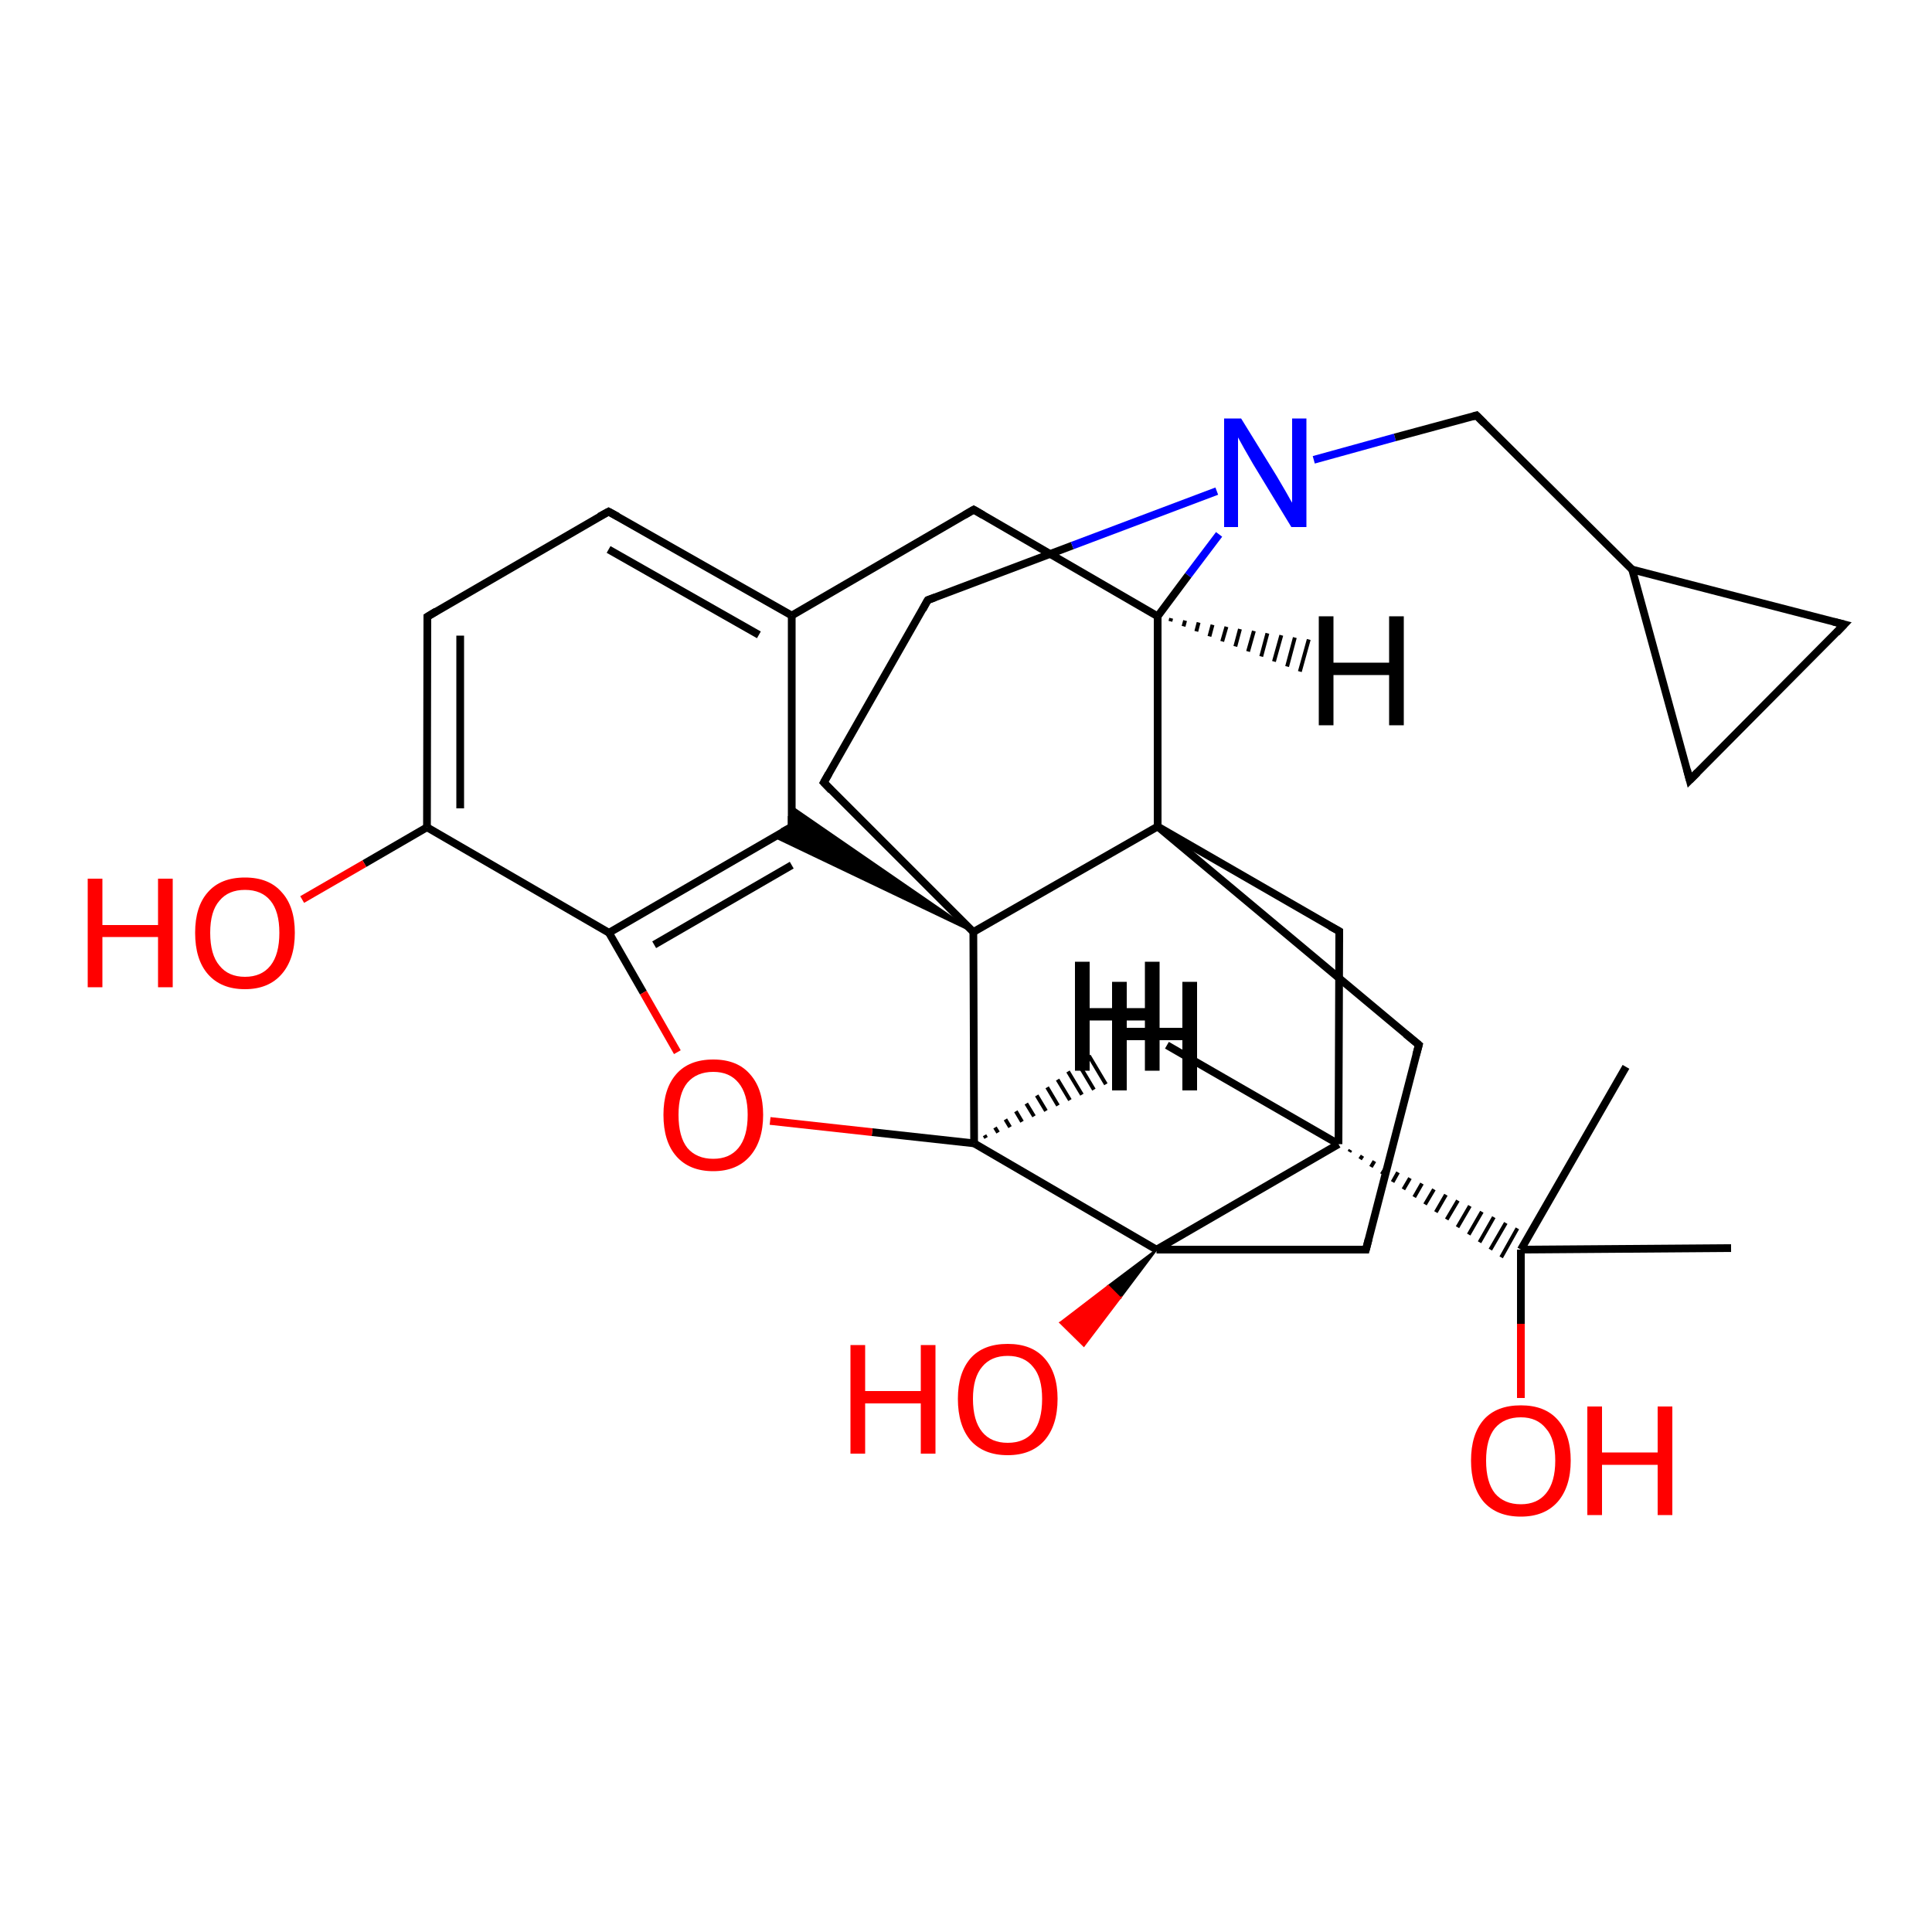 <?xml version='1.0' encoding='iso-8859-1'?>
<svg version='1.1' baseProfile='full'
              xmlns='http://www.w3.org/2000/svg'
                      xmlns:rdkit='http://www.rdkit.org/xml'
                      xmlns:xlink='http://www.w3.org/1999/xlink'
                  xml:space='preserve'
width='500px' height='500px' viewBox='0 0 500 500'>
<!-- END OF HEADER -->
<path class='bond-0 atom-1 atom-0' d='M 393.6,323.4 L 420.8,276.1' style='fill:none;fill-rule:evenodd;stroke:#000000;stroke-width:2.0px;stroke-linecap:butt;stroke-linejoin:miter;stroke-opacity:1' />
<path class='bond-1 atom-2 atom-1' d='M 448.0,323.0 L 393.6,323.4' style='fill:none;fill-rule:evenodd;stroke:#000000;stroke-width:2.0px;stroke-linecap:butt;stroke-linejoin:miter;stroke-opacity:1' />
<path class='bond-2 atom-3 atom-4' d='M 110.6,159.6 L 110.5,214.1' style='fill:none;fill-rule:evenodd;stroke:#000000;stroke-width:2.0px;stroke-linecap:butt;stroke-linejoin:miter;stroke-opacity:1' />
<path class='bond-2 atom-3 atom-4' d='M 119.1,164.5 L 119.1,209.2' style='fill:none;fill-rule:evenodd;stroke:#000000;stroke-width:2.0px;stroke-linecap:butt;stroke-linejoin:miter;stroke-opacity:1' />
<path class='bond-3 atom-4 atom-5' d='M 110.5,214.1 L 157.6,241.4' style='fill:none;fill-rule:evenodd;stroke:#000000;stroke-width:2.0px;stroke-linecap:butt;stroke-linejoin:miter;stroke-opacity:1' />
<path class='bond-4 atom-5 atom-8' d='M 157.6,241.4 L 204.9,214.0' style='fill:none;fill-rule:evenodd;stroke:#000000;stroke-width:2.0px;stroke-linecap:butt;stroke-linejoin:miter;stroke-opacity:1' />
<path class='bond-4 atom-5 atom-8' d='M 169.3,244.5 L 204.9,223.9' style='fill:none;fill-rule:evenodd;stroke:#000000;stroke-width:2.0px;stroke-linecap:butt;stroke-linejoin:miter;stroke-opacity:1' />
<path class='bond-5 atom-7 atom-6' d='M 204.9,159.3 L 157.5,132.4' style='fill:none;fill-rule:evenodd;stroke:#000000;stroke-width:2.0px;stroke-linecap:butt;stroke-linejoin:miter;stroke-opacity:1' />
<path class='bond-5 atom-7 atom-6' d='M 196.4,164.3 L 157.5,142.2' style='fill:none;fill-rule:evenodd;stroke:#000000;stroke-width:2.0px;stroke-linecap:butt;stroke-linejoin:miter;stroke-opacity:1' />
<path class='bond-6 atom-6 atom-3' d='M 157.5,132.4 L 110.6,159.6' style='fill:none;fill-rule:evenodd;stroke:#000000;stroke-width:2.0px;stroke-linecap:butt;stroke-linejoin:miter;stroke-opacity:1' />
<path class='bond-7 atom-7 atom-8' d='M 204.9,159.3 L 204.9,214.0' style='fill:none;fill-rule:evenodd;stroke:#000000;stroke-width:2.0px;stroke-linecap:butt;stroke-linejoin:miter;stroke-opacity:1' />
<path class='bond-8 atom-7 atom-10' d='M 204.9,159.3 L 252.0,131.9' style='fill:none;fill-rule:evenodd;stroke:#000000;stroke-width:2.0px;stroke-linecap:butt;stroke-linejoin:miter;stroke-opacity:1' />
<path class='bond-9 atom-17 atom-8' d='M 251.9,241.2 L 200.4,216.6 L 204.9,214.0 Z' style='fill:#000000;fill-rule:evenodd;fill-opacity:1;stroke:#000000;stroke-width:0.5px;stroke-linecap:butt;stroke-linejoin:miter;stroke-opacity:1;' />
<path class='bond-9 atom-17 atom-8' d='M 251.9,241.2 L 204.9,214.0 L 204.9,208.8 Z' style='fill:#000000;fill-rule:evenodd;fill-opacity:1;stroke:#000000;stroke-width:0.5px;stroke-linecap:butt;stroke-linejoin:miter;stroke-opacity:1;' />
<path class='bond-10 atom-16 atom-9' d='M 299.6,213.9 L 299.6,159.5' style='fill:none;fill-rule:evenodd;stroke:#000000;stroke-width:2.0px;stroke-linecap:butt;stroke-linejoin:miter;stroke-opacity:1' />
<path class='bond-11 atom-5 atom-11' d='M 157.6,241.4 L 166.5,256.9' style='fill:none;fill-rule:evenodd;stroke:#000000;stroke-width:2.0px;stroke-linecap:butt;stroke-linejoin:miter;stroke-opacity:1' />
<path class='bond-11 atom-5 atom-11' d='M 166.5,256.9 L 175.3,272.3' style='fill:none;fill-rule:evenodd;stroke:#FF0000;stroke-width:2.0px;stroke-linecap:butt;stroke-linejoin:miter;stroke-opacity:1' />
<path class='bond-12 atom-18 atom-11' d='M 252.1,295.9 L 225.7,293.0' style='fill:none;fill-rule:evenodd;stroke:#000000;stroke-width:2.0px;stroke-linecap:butt;stroke-linejoin:miter;stroke-opacity:1' />
<path class='bond-12 atom-18 atom-11' d='M 225.7,293.0 L 199.3,290.1' style='fill:none;fill-rule:evenodd;stroke:#FF0000;stroke-width:2.0px;stroke-linecap:butt;stroke-linejoin:miter;stroke-opacity:1' />
<path class='bond-13 atom-4 atom-12' d='M 110.5,214.1 L 94.3,223.5' style='fill:none;fill-rule:evenodd;stroke:#000000;stroke-width:2.0px;stroke-linecap:butt;stroke-linejoin:miter;stroke-opacity:1' />
<path class='bond-13 atom-4 atom-12' d='M 94.3,223.5 L 78.2,232.8' style='fill:none;fill-rule:evenodd;stroke:#FF0000;stroke-width:2.0px;stroke-linecap:butt;stroke-linejoin:miter;stroke-opacity:1' />
<path class='bond-14 atom-17 atom-13' d='M 251.9,241.2 L 213.2,202.5' style='fill:none;fill-rule:evenodd;stroke:#000000;stroke-width:2.0px;stroke-linecap:butt;stroke-linejoin:miter;stroke-opacity:1' />
<path class='bond-15 atom-13 atom-14' d='M 213.2,202.5 L 240.1,155.3' style='fill:none;fill-rule:evenodd;stroke:#000000;stroke-width:2.0px;stroke-linecap:butt;stroke-linejoin:miter;stroke-opacity:1' />
<path class='bond-16 atom-14 atom-15' d='M 240.1,155.3 L 277.5,141.2' style='fill:none;fill-rule:evenodd;stroke:#000000;stroke-width:2.0px;stroke-linecap:butt;stroke-linejoin:miter;stroke-opacity:1' />
<path class='bond-16 atom-14 atom-15' d='M 277.5,141.2 L 314.9,127.1' style='fill:none;fill-rule:evenodd;stroke:#0000FF;stroke-width:2.0px;stroke-linecap:butt;stroke-linejoin:miter;stroke-opacity:1' />
<path class='bond-17 atom-15 atom-9' d='M 315.5,138.3 L 307.5,148.9' style='fill:none;fill-rule:evenodd;stroke:#0000FF;stroke-width:2.0px;stroke-linecap:butt;stroke-linejoin:miter;stroke-opacity:1' />
<path class='bond-17 atom-15 atom-9' d='M 307.5,148.9 L 299.6,159.5' style='fill:none;fill-rule:evenodd;stroke:#000000;stroke-width:2.0px;stroke-linecap:butt;stroke-linejoin:miter;stroke-opacity:1' />
<path class='bond-18 atom-17 atom-16' d='M 251.9,241.2 L 299.6,213.9' style='fill:none;fill-rule:evenodd;stroke:#000000;stroke-width:2.0px;stroke-linecap:butt;stroke-linejoin:miter;stroke-opacity:1' />
<path class='bond-19 atom-16 atom-21' d='M 299.6,213.9 L 346.6,241.0' style='fill:none;fill-rule:evenodd;stroke:#000000;stroke-width:2.0px;stroke-linecap:butt;stroke-linejoin:miter;stroke-opacity:1' />
<path class='bond-20 atom-18 atom-17' d='M 252.1,295.9 L 251.9,241.2' style='fill:none;fill-rule:evenodd;stroke:#000000;stroke-width:2.0px;stroke-linecap:butt;stroke-linejoin:miter;stroke-opacity:1' />
<path class='bond-21 atom-19 atom-18' d='M 299.3,323.4 L 252.1,295.9' style='fill:none;fill-rule:evenodd;stroke:#000000;stroke-width:2.0px;stroke-linecap:butt;stroke-linejoin:miter;stroke-opacity:1' />
<path class='bond-22 atom-20 atom-19' d='M 346.4,296.1 L 299.3,323.4' style='fill:none;fill-rule:evenodd;stroke:#000000;stroke-width:2.0px;stroke-linecap:butt;stroke-linejoin:miter;stroke-opacity:1' />
<path class='bond-23 atom-20 atom-21' d='M 346.4,296.1 L 346.6,241.0' style='fill:none;fill-rule:evenodd;stroke:#000000;stroke-width:2.0px;stroke-linecap:butt;stroke-linejoin:miter;stroke-opacity:1' />
<path class='bond-24 atom-19 atom-22' d='M 299.3,323.4 L 353.5,323.4' style='fill:none;fill-rule:evenodd;stroke:#000000;stroke-width:2.0px;stroke-linecap:butt;stroke-linejoin:miter;stroke-opacity:1' />
<path class='bond-25 atom-22 atom-23' d='M 353.5,323.4 L 367.2,270.4' style='fill:none;fill-rule:evenodd;stroke:#000000;stroke-width:2.0px;stroke-linecap:butt;stroke-linejoin:miter;stroke-opacity:1' />
<path class='bond-26 atom-19 atom-24' d='M 299.3,323.4 L 289.9,335.9 L 286.8,332.8 Z' style='fill:#000000;fill-rule:evenodd;fill-opacity:1;stroke:#000000;stroke-width:0.5px;stroke-linecap:butt;stroke-linejoin:miter;stroke-opacity:1;' />
<path class='bond-26 atom-19 atom-24' d='M 289.9,335.9 L 274.4,342.3 L 280.5,348.3 Z' style='fill:#FF0000;fill-rule:evenodd;fill-opacity:1;stroke:#FF0000;stroke-width:0.5px;stroke-linecap:butt;stroke-linejoin:miter;stroke-opacity:1;' />
<path class='bond-26 atom-19 atom-24' d='M 289.9,335.9 L 286.8,332.8 L 274.4,342.3 Z' style='fill:#FF0000;fill-rule:evenodd;fill-opacity:1;stroke:#FF0000;stroke-width:0.5px;stroke-linecap:butt;stroke-linejoin:miter;stroke-opacity:1;' />
<path class='bond-27 atom-20 atom-1' d='M 349.2,298.1 L 349.5,297.6' style='fill:none;fill-rule:evenodd;stroke:#000000;stroke-width:1.0px;stroke-linecap:butt;stroke-linejoin:miter;stroke-opacity:1' />
<path class='bond-27 atom-20 atom-1' d='M 352.0,300.0 L 352.6,299.1' style='fill:none;fill-rule:evenodd;stroke:#000000;stroke-width:1.0px;stroke-linecap:butt;stroke-linejoin:miter;stroke-opacity:1' />
<path class='bond-27 atom-20 atom-1' d='M 354.8,302.0 L 355.7,300.5' style='fill:none;fill-rule:evenodd;stroke:#000000;stroke-width:1.0px;stroke-linecap:butt;stroke-linejoin:miter;stroke-opacity:1' />
<path class='bond-27 atom-20 atom-1' d='M 357.6,303.9 L 358.8,302.0' style='fill:none;fill-rule:evenodd;stroke:#000000;stroke-width:1.0px;stroke-linecap:butt;stroke-linejoin:miter;stroke-opacity:1' />
<path class='bond-27 atom-20 atom-1' d='M 360.4,305.9 L 361.8,303.4' style='fill:none;fill-rule:evenodd;stroke:#000000;stroke-width:1.0px;stroke-linecap:butt;stroke-linejoin:miter;stroke-opacity:1' />
<path class='bond-27 atom-20 atom-1' d='M 363.2,307.8 L 364.9,304.9' style='fill:none;fill-rule:evenodd;stroke:#000000;stroke-width:1.0px;stroke-linecap:butt;stroke-linejoin:miter;stroke-opacity:1' />
<path class='bond-27 atom-20 atom-1' d='M 366.0,309.8 L 368.0,306.3' style='fill:none;fill-rule:evenodd;stroke:#000000;stroke-width:1.0px;stroke-linecap:butt;stroke-linejoin:miter;stroke-opacity:1' />
<path class='bond-27 atom-20 atom-1' d='M 368.8,311.7 L 371.1,307.8' style='fill:none;fill-rule:evenodd;stroke:#000000;stroke-width:1.0px;stroke-linecap:butt;stroke-linejoin:miter;stroke-opacity:1' />
<path class='bond-27 atom-20 atom-1' d='M 371.6,313.7 L 374.2,309.2' style='fill:none;fill-rule:evenodd;stroke:#000000;stroke-width:1.0px;stroke-linecap:butt;stroke-linejoin:miter;stroke-opacity:1' />
<path class='bond-27 atom-20 atom-1' d='M 374.4,315.6 L 377.3,310.7' style='fill:none;fill-rule:evenodd;stroke:#000000;stroke-width:1.0px;stroke-linecap:butt;stroke-linejoin:miter;stroke-opacity:1' />
<path class='bond-27 atom-20 atom-1' d='M 377.2,317.6 L 380.4,312.1' style='fill:none;fill-rule:evenodd;stroke:#000000;stroke-width:1.0px;stroke-linecap:butt;stroke-linejoin:miter;stroke-opacity:1' />
<path class='bond-27 atom-20 atom-1' d='M 380.1,319.5 L 383.5,313.6' style='fill:none;fill-rule:evenodd;stroke:#000000;stroke-width:1.0px;stroke-linecap:butt;stroke-linejoin:miter;stroke-opacity:1' />
<path class='bond-27 atom-20 atom-1' d='M 382.9,321.5 L 386.6,315.0' style='fill:none;fill-rule:evenodd;stroke:#000000;stroke-width:1.0px;stroke-linecap:butt;stroke-linejoin:miter;stroke-opacity:1' />
<path class='bond-27 atom-20 atom-1' d='M 385.7,323.4 L 389.7,316.5' style='fill:none;fill-rule:evenodd;stroke:#000000;stroke-width:1.0px;stroke-linecap:butt;stroke-linejoin:miter;stroke-opacity:1' />
<path class='bond-27 atom-20 atom-1' d='M 388.5,325.4 L 392.7,317.9' style='fill:none;fill-rule:evenodd;stroke:#000000;stroke-width:1.0px;stroke-linecap:butt;stroke-linejoin:miter;stroke-opacity:1' />
<path class='bond-28 atom-1 atom-25' d='M 393.6,323.4 L 393.6,342.6' style='fill:none;fill-rule:evenodd;stroke:#000000;stroke-width:2.0px;stroke-linecap:butt;stroke-linejoin:miter;stroke-opacity:1' />
<path class='bond-28 atom-1 atom-25' d='M 393.6,342.6 L 393.6,361.8' style='fill:none;fill-rule:evenodd;stroke:#FF0000;stroke-width:2.0px;stroke-linecap:butt;stroke-linejoin:miter;stroke-opacity:1' />
<path class='bond-29 atom-18 atom-26' d='M 254.8,293.8 L 255.2,294.5' style='fill:none;fill-rule:evenodd;stroke:#000000;stroke-width:1.0px;stroke-linecap:butt;stroke-linejoin:miter;stroke-opacity:1' />
<path class='bond-29 atom-18 atom-26' d='M 257.5,291.8 L 258.3,293.1' style='fill:none;fill-rule:evenodd;stroke:#000000;stroke-width:1.0px;stroke-linecap:butt;stroke-linejoin:miter;stroke-opacity:1' />
<path class='bond-29 atom-18 atom-26' d='M 260.2,289.7 L 261.4,291.7' style='fill:none;fill-rule:evenodd;stroke:#000000;stroke-width:1.0px;stroke-linecap:butt;stroke-linejoin:miter;stroke-opacity:1' />
<path class='bond-29 atom-18 atom-26' d='M 262.9,287.6 L 264.5,290.3' style='fill:none;fill-rule:evenodd;stroke:#000000;stroke-width:1.0px;stroke-linecap:butt;stroke-linejoin:miter;stroke-opacity:1' />
<path class='bond-29 atom-18 atom-26' d='M 265.6,285.6 L 267.6,288.9' style='fill:none;fill-rule:evenodd;stroke:#000000;stroke-width:1.0px;stroke-linecap:butt;stroke-linejoin:miter;stroke-opacity:1' />
<path class='bond-29 atom-18 atom-26' d='M 268.3,283.5 L 270.7,287.5' style='fill:none;fill-rule:evenodd;stroke:#000000;stroke-width:1.0px;stroke-linecap:butt;stroke-linejoin:miter;stroke-opacity:1' />
<path class='bond-29 atom-18 atom-26' d='M 271.0,281.4 L 273.8,286.1' style='fill:none;fill-rule:evenodd;stroke:#000000;stroke-width:1.0px;stroke-linecap:butt;stroke-linejoin:miter;stroke-opacity:1' />
<path class='bond-29 atom-18 atom-26' d='M 273.7,279.4 L 276.9,284.7' style='fill:none;fill-rule:evenodd;stroke:#000000;stroke-width:1.0px;stroke-linecap:butt;stroke-linejoin:miter;stroke-opacity:1' />
<path class='bond-29 atom-18 atom-26' d='M 276.4,277.3 L 280.0,283.3' style='fill:none;fill-rule:evenodd;stroke:#000000;stroke-width:1.0px;stroke-linecap:butt;stroke-linejoin:miter;stroke-opacity:1' />
<path class='bond-29 atom-18 atom-26' d='M 279.1,275.3 L 283.1,282.0' style='fill:none;fill-rule:evenodd;stroke:#000000;stroke-width:1.0px;stroke-linecap:butt;stroke-linejoin:miter;stroke-opacity:1' />
<path class='bond-29 atom-18 atom-26' d='M 281.8,273.2 L 286.2,280.6' style='fill:none;fill-rule:evenodd;stroke:#000000;stroke-width:1.0px;stroke-linecap:butt;stroke-linejoin:miter;stroke-opacity:1' />
<path class='bond-30 atom-23 atom-16' d='M 367.2,270.4 L 299.6,213.9' style='fill:none;fill-rule:evenodd;stroke:#000000;stroke-width:2.0px;stroke-linecap:butt;stroke-linejoin:miter;stroke-opacity:1' />
<path class='bond-31 atom-15 atom-27' d='M 340.0,119.0 L 361.0,113.2' style='fill:none;fill-rule:evenodd;stroke:#0000FF;stroke-width:2.0px;stroke-linecap:butt;stroke-linejoin:miter;stroke-opacity:1' />
<path class='bond-31 atom-15 atom-27' d='M 361.0,113.2 L 382.1,107.5' style='fill:none;fill-rule:evenodd;stroke:#000000;stroke-width:2.0px;stroke-linecap:butt;stroke-linejoin:miter;stroke-opacity:1' />
<path class='bond-32 atom-27 atom-28' d='M 382.1,107.5 L 422.4,147.4' style='fill:none;fill-rule:evenodd;stroke:#000000;stroke-width:2.0px;stroke-linecap:butt;stroke-linejoin:miter;stroke-opacity:1' />
<path class='bond-33 atom-29 atom-28' d='M 437.3,201.9 L 422.4,147.4' style='fill:none;fill-rule:evenodd;stroke:#000000;stroke-width:2.0px;stroke-linecap:butt;stroke-linejoin:miter;stroke-opacity:1' />
<path class='bond-34 atom-30 atom-29' d='M 477.3,161.6 L 437.3,201.9' style='fill:none;fill-rule:evenodd;stroke:#000000;stroke-width:2.0px;stroke-linecap:butt;stroke-linejoin:miter;stroke-opacity:1' />
<path class='bond-35 atom-28 atom-30' d='M 422.4,147.4 L 477.3,161.6' style='fill:none;fill-rule:evenodd;stroke:#000000;stroke-width:2.0px;stroke-linecap:butt;stroke-linejoin:miter;stroke-opacity:1' />
<path class='bond-36 atom-9 atom-31' d='M 303.1,160.0 L 302.9,160.8' style='fill:none;fill-rule:evenodd;stroke:#000000;stroke-width:1.0px;stroke-linecap:butt;stroke-linejoin:miter;stroke-opacity:1' />
<path class='bond-36 atom-9 atom-31' d='M 306.7,160.6 L 306.3,162.1' style='fill:none;fill-rule:evenodd;stroke:#000000;stroke-width:1.0px;stroke-linecap:butt;stroke-linejoin:miter;stroke-opacity:1' />
<path class='bond-36 atom-9 atom-31' d='M 310.2,161.1 L 309.6,163.4' style='fill:none;fill-rule:evenodd;stroke:#000000;stroke-width:1.0px;stroke-linecap:butt;stroke-linejoin:miter;stroke-opacity:1' />
<path class='bond-36 atom-9 atom-31' d='M 313.8,161.7 L 313.0,164.7' style='fill:none;fill-rule:evenodd;stroke:#000000;stroke-width:1.0px;stroke-linecap:butt;stroke-linejoin:miter;stroke-opacity:1' />
<path class='bond-36 atom-9 atom-31' d='M 317.4,162.2 L 316.3,166.0' style='fill:none;fill-rule:evenodd;stroke:#000000;stroke-width:1.0px;stroke-linecap:butt;stroke-linejoin:miter;stroke-opacity:1' />
<path class='bond-36 atom-9 atom-31' d='M 320.9,162.8 L 319.7,167.3' style='fill:none;fill-rule:evenodd;stroke:#000000;stroke-width:1.0px;stroke-linecap:butt;stroke-linejoin:miter;stroke-opacity:1' />
<path class='bond-36 atom-9 atom-31' d='M 324.5,163.3 L 323.0,168.6' style='fill:none;fill-rule:evenodd;stroke:#000000;stroke-width:1.0px;stroke-linecap:butt;stroke-linejoin:miter;stroke-opacity:1' />
<path class='bond-36 atom-9 atom-31' d='M 328.0,163.9 L 326.4,169.9' style='fill:none;fill-rule:evenodd;stroke:#000000;stroke-width:1.0px;stroke-linecap:butt;stroke-linejoin:miter;stroke-opacity:1' />
<path class='bond-36 atom-9 atom-31' d='M 331.6,164.4 L 329.7,171.2' style='fill:none;fill-rule:evenodd;stroke:#000000;stroke-width:1.0px;stroke-linecap:butt;stroke-linejoin:miter;stroke-opacity:1' />
<path class='bond-36 atom-9 atom-31' d='M 335.1,165.0 L 333.1,172.5' style='fill:none;fill-rule:evenodd;stroke:#000000;stroke-width:1.0px;stroke-linecap:butt;stroke-linejoin:miter;stroke-opacity:1' />
<path class='bond-36 atom-9 atom-31' d='M 338.7,165.5 L 336.4,173.8' style='fill:none;fill-rule:evenodd;stroke:#000000;stroke-width:1.0px;stroke-linecap:butt;stroke-linejoin:miter;stroke-opacity:1' />
<path class='bond-37 atom-9 atom-10' d='M 299.6,159.5 L 252.0,131.9' style='fill:none;fill-rule:evenodd;stroke:#000000;stroke-width:2.0px;stroke-linecap:butt;stroke-linejoin:miter;stroke-opacity:1' />
<path class='bond-38 atom-20 atom-32' d='M 346.4,296.1 L 302.0,270.5' style='fill:none;fill-rule:evenodd;stroke:#000000;stroke-width:2.0px;stroke-linecap:butt;stroke-linejoin:miter;stroke-opacity:1' />
<path d='M 110.6,162.3 L 110.6,159.6 L 112.9,158.2' style='fill:none;stroke:#000000;stroke-width:2.0px;stroke-linecap:butt;stroke-linejoin:miter;stroke-opacity:1;' />
<path d='M 159.9,133.7 L 157.5,132.4 L 155.1,133.7' style='fill:none;stroke:#000000;stroke-width:2.0px;stroke-linecap:butt;stroke-linejoin:miter;stroke-opacity:1;' />
<path d='M 202.5,215.3 L 204.9,214.0 L 204.9,211.2' style='fill:none;stroke:#000000;stroke-width:2.0px;stroke-linecap:butt;stroke-linejoin:miter;stroke-opacity:1;' />
<path d='M 249.6,133.3 L 252.0,131.9 L 254.4,133.3' style='fill:none;stroke:#000000;stroke-width:2.0px;stroke-linecap:butt;stroke-linejoin:miter;stroke-opacity:1;' />
<path d='M 215.1,204.5 L 213.2,202.5 L 214.5,200.2' style='fill:none;stroke:#000000;stroke-width:2.0px;stroke-linecap:butt;stroke-linejoin:miter;stroke-opacity:1;' />
<path d='M 238.8,157.7 L 240.1,155.3 L 242.0,154.6' style='fill:none;stroke:#000000;stroke-width:2.0px;stroke-linecap:butt;stroke-linejoin:miter;stroke-opacity:1;' />
<path d='M 344.2,239.7 L 346.6,241.0 L 346.6,243.8' style='fill:none;stroke:#000000;stroke-width:2.0px;stroke-linecap:butt;stroke-linejoin:miter;stroke-opacity:1;' />
<path d='M 350.8,323.4 L 353.5,323.4 L 354.2,320.7' style='fill:none;stroke:#000000;stroke-width:2.0px;stroke-linecap:butt;stroke-linejoin:miter;stroke-opacity:1;' />
<path d='M 366.5,273.0 L 367.2,270.4 L 363.8,267.6' style='fill:none;stroke:#000000;stroke-width:2.0px;stroke-linecap:butt;stroke-linejoin:miter;stroke-opacity:1;' />
<path d='M 381.1,107.8 L 382.1,107.5 L 384.1,109.5' style='fill:none;stroke:#000000;stroke-width:2.0px;stroke-linecap:butt;stroke-linejoin:miter;stroke-opacity:1;' />
<path d='M 436.6,199.2 L 437.3,201.9 L 439.3,199.9' style='fill:none;stroke:#000000;stroke-width:2.0px;stroke-linecap:butt;stroke-linejoin:miter;stroke-opacity:1;' />
<path d='M 475.3,163.7 L 477.3,161.6 L 474.5,160.9' style='fill:none;stroke:#000000;stroke-width:2.0px;stroke-linecap:butt;stroke-linejoin:miter;stroke-opacity:1;' />
<path class='atom-11' d='M 171.7 288.5
Q 171.7 281.8, 175.0 278.0
Q 178.3 274.2, 184.6 274.2
Q 190.8 274.2, 194.1 278.0
Q 197.5 281.8, 197.5 288.5
Q 197.5 295.3, 194.1 299.2
Q 190.7 303.1, 184.6 303.1
Q 178.4 303.1, 175.0 299.2
Q 171.7 295.4, 171.7 288.5
M 184.6 299.9
Q 188.8 299.9, 191.1 297.1
Q 193.5 294.2, 193.5 288.5
Q 193.5 283.0, 191.1 280.2
Q 188.8 277.4, 184.6 277.4
Q 180.3 277.4, 177.9 280.2
Q 175.6 283.0, 175.6 288.5
Q 175.6 294.2, 177.9 297.1
Q 180.3 299.9, 184.6 299.9
' fill='#FF0000'/>
<path class='atom-12' d='M 22.7 227.4
L 26.5 227.4
L 26.5 239.4
L 40.9 239.4
L 40.9 227.4
L 44.7 227.4
L 44.7 255.5
L 40.9 255.5
L 40.9 242.5
L 26.5 242.5
L 26.5 255.5
L 22.7 255.5
L 22.7 227.4
' fill='#FF0000'/>
<path class='atom-12' d='M 50.5 241.4
Q 50.5 234.6, 53.8 230.9
Q 57.1 227.1, 63.4 227.1
Q 69.6 227.1, 72.9 230.9
Q 76.3 234.6, 76.3 241.4
Q 76.3 248.2, 72.9 252.1
Q 69.5 256.0, 63.4 256.0
Q 57.2 256.0, 53.8 252.1
Q 50.5 248.3, 50.5 241.4
M 63.4 252.8
Q 67.7 252.8, 70.0 249.9
Q 72.3 247.0, 72.3 241.4
Q 72.3 235.9, 70.0 233.1
Q 67.7 230.3, 63.4 230.3
Q 59.1 230.3, 56.8 233.1
Q 54.4 235.8, 54.4 241.4
Q 54.4 247.1, 56.8 249.9
Q 59.1 252.8, 63.4 252.8
' fill='#FF0000'/>
<path class='atom-15' d='M 321.2 108.3
L 330.4 123.2
Q 331.3 124.7, 332.8 127.3
Q 334.3 130.0, 334.4 130.1
L 334.4 108.3
L 338.1 108.3
L 338.1 136.4
L 334.2 136.4
L 324.3 120.1
Q 323.2 118.2, 322.0 116.1
Q 320.8 113.9, 320.4 113.2
L 320.4 136.4
L 316.8 136.4
L 316.8 108.3
L 321.2 108.3
' fill='#0000FF'/>
<path class='atom-24' d='M 220.1 348.1
L 223.9 348.1
L 223.9 360.0
L 238.3 360.0
L 238.3 348.1
L 242.1 348.1
L 242.1 376.2
L 238.3 376.2
L 238.3 363.2
L 223.9 363.2
L 223.9 376.2
L 220.1 376.2
L 220.1 348.1
' fill='#FF0000'/>
<path class='atom-24' d='M 247.9 362.0
Q 247.9 355.3, 251.2 351.5
Q 254.5 347.8, 260.8 347.8
Q 267.0 347.8, 270.3 351.5
Q 273.7 355.3, 273.7 362.0
Q 273.7 368.9, 270.3 372.8
Q 266.9 376.6, 260.8 376.6
Q 254.6 376.6, 251.2 372.8
Q 247.9 368.9, 247.9 362.0
M 260.8 373.4
Q 265.1 373.4, 267.4 370.6
Q 269.7 367.7, 269.7 362.0
Q 269.7 356.5, 267.4 353.8
Q 265.1 350.9, 260.8 350.9
Q 256.5 350.9, 254.2 353.7
Q 251.8 356.5, 251.8 362.0
Q 251.8 367.7, 254.2 370.6
Q 256.5 373.4, 260.8 373.4
' fill='#FF0000'/>
<path class='atom-25' d='M 380.7 378.0
Q 380.7 371.2, 384.0 367.4
Q 387.3 363.7, 393.6 363.7
Q 399.8 363.7, 403.1 367.4
Q 406.5 371.2, 406.5 378.0
Q 406.5 384.8, 403.1 388.7
Q 399.7 392.5, 393.6 392.5
Q 387.4 392.5, 384.0 388.7
Q 380.7 384.8, 380.7 378.0
M 393.6 389.3
Q 397.8 389.3, 400.1 386.5
Q 402.5 383.6, 402.5 378.0
Q 402.5 372.4, 400.1 369.7
Q 397.8 366.8, 393.6 366.8
Q 389.3 366.8, 386.9 369.6
Q 384.6 372.4, 384.6 378.0
Q 384.6 383.6, 386.9 386.5
Q 389.3 389.3, 393.6 389.3
' fill='#FF0000'/>
<path class='atom-25' d='M 410.8 364.0
L 414.6 364.0
L 414.6 375.9
L 429.0 375.9
L 429.0 364.0
L 432.8 364.0
L 432.8 392.1
L 429.0 392.1
L 429.0 379.1
L 414.6 379.1
L 414.6 392.1
L 410.8 392.1
L 410.8 364.0
' fill='#FF0000'/>
<path class='atom-26' d='M 287.8 254.1
L 291.6 254.1
L 291.6 266.0
L 306.0 266.0
L 306.0 254.1
L 309.8 254.1
L 309.8 282.2
L 306.0 282.2
L 306.0 269.2
L 291.6 269.2
L 291.6 282.2
L 287.8 282.2
L 287.8 254.1
' fill='#000000'/>
<path class='atom-31' d='M 341.3 159.5
L 345.1 159.5
L 345.1 171.5
L 359.5 171.5
L 359.5 159.5
L 363.3 159.5
L 363.3 187.7
L 359.5 187.7
L 359.5 174.7
L 345.1 174.7
L 345.1 187.7
L 341.3 187.7
L 341.3 159.5
' fill='#000000'/>
<path class='atom-32' d='M 278.2 248.9
L 282.0 248.9
L 282.0 260.9
L 296.3 260.9
L 296.3 248.9
L 300.1 248.9
L 300.1 277.1
L 296.3 277.1
L 296.3 264.1
L 282.0 264.1
L 282.0 277.1
L 278.2 277.1
L 278.2 248.9
' fill='#000000'/>
</svg>
